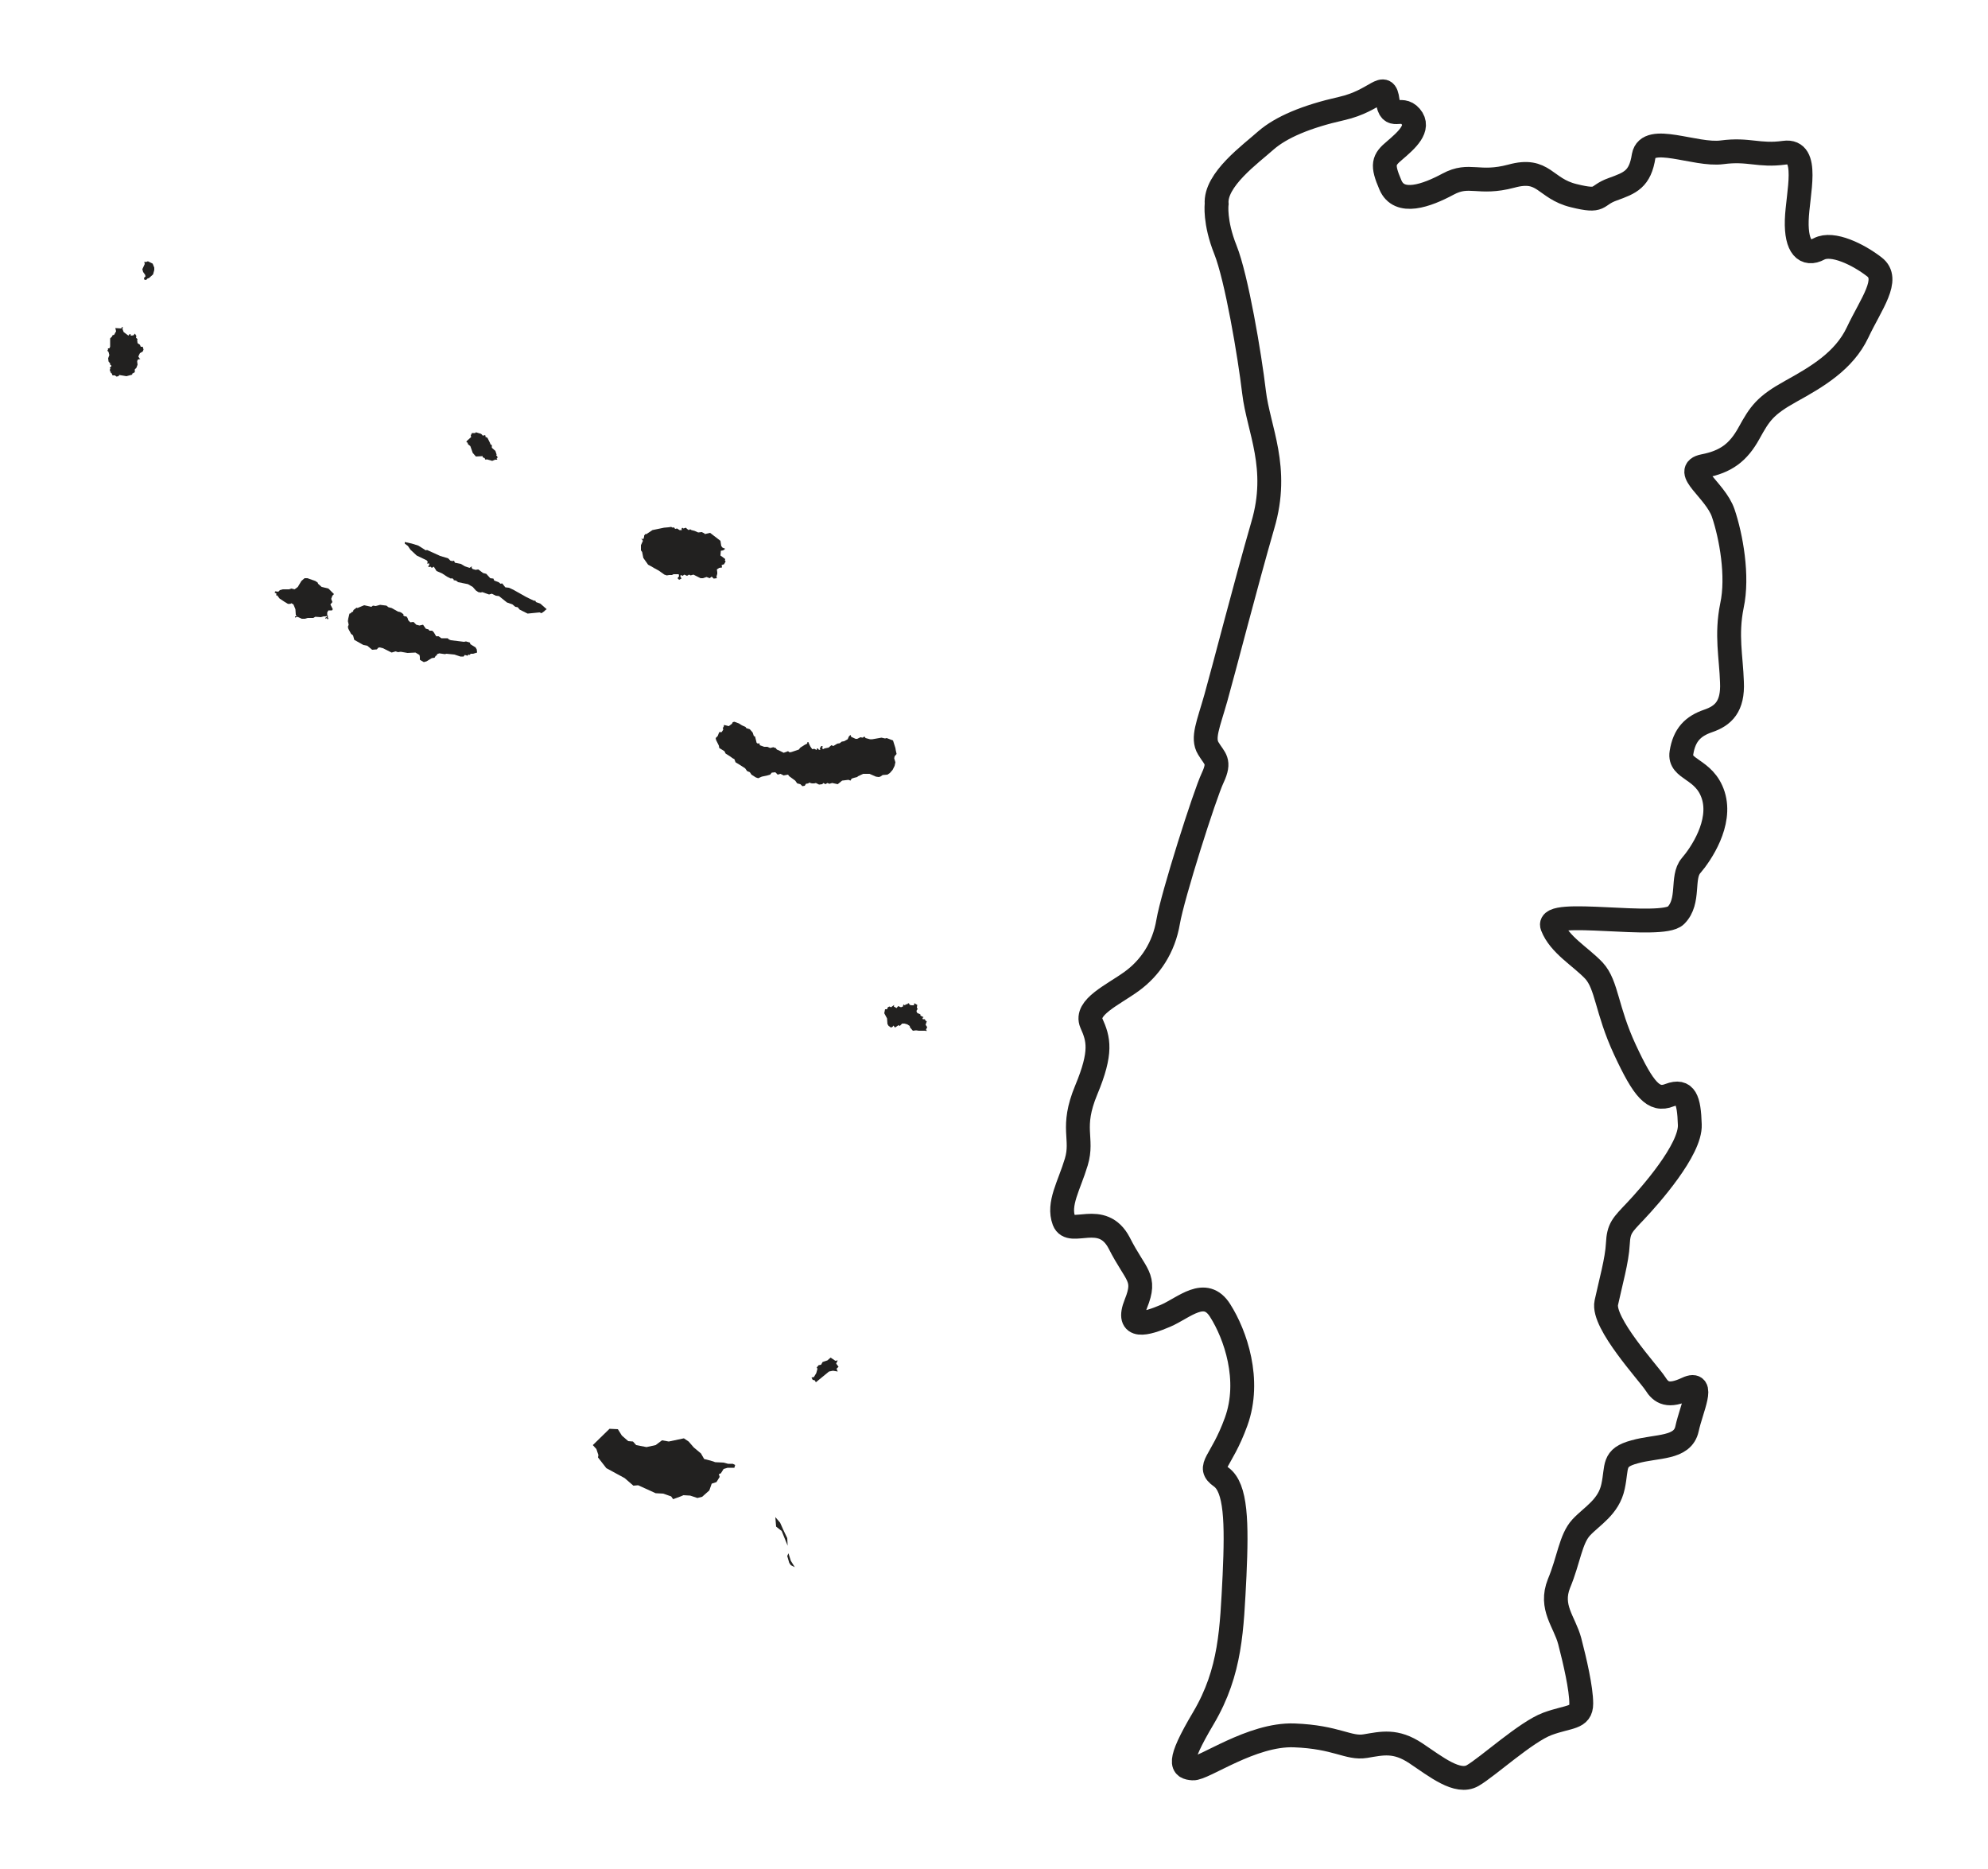 <?xml version="1.0" encoding="utf-8"?>
<!-- Generator: Adobe Illustrator 25.2.3, SVG Export Plug-In . SVG Version: 6.00 Build 0)  -->
<svg version="1.1" id="Camada_1" xmlns="http://www.w3.org/2000/svg" xmlns:xlink="http://www.w3.org/1999/xlink" x="0px" y="0px"
	 viewBox="0 0 50 47" style="enable-background:new 0 0 50 47;" xml:space="preserve">
<style type="text/css">
	.st0{display:none;}
	.st1{display:inline;}
	.st2{fill:none;stroke:#222221;stroke-width:0.7;stroke-linecap:round;stroke-linejoin:round;stroke-miterlimit:10;}
	.st3{display:inline;fill:none;stroke:#222221;stroke-width:0.7;stroke-linecap:round;stroke-linejoin:round;stroke-miterlimit:10;}
	.st4{fill:none;stroke:#231F20;stroke-width:0.7;stroke-linejoin:round;stroke-miterlimit:10;}
	.st5{fill:none;stroke:#231F20;stroke-width:0.7;stroke-miterlimit:10;}
	.st6{fill:none;stroke:#231F20;stroke-width:0.7;stroke-linecap:round;stroke-linejoin:round;stroke-miterlimit:10;}
	.st7{fill:#231F20;}
	.st8{display:inline;fill:#231F20;}
	.st9{fill:#222120;}
	.st10{fill:none;stroke:#222120;stroke-width:0.6;stroke-miterlimit:10;}
</style>
<g class="st0">
	<g class="st1">
		<g>
			
				<rect x="26.12" y="19.57" transform="matrix(-0.857 0.515 -0.515 -0.857 72.391 30.684)" class="st2" width="11.64" height="11.64"/>
		</g>
	</g>
	<g class="st1">
		<g>
			
				<rect x="20.12" y="9.6" transform="matrix(-0.857 0.515 -0.515 -0.857 56.12 15.257)" class="st2" width="11.64" height="11.64"/>
		</g>
	</g>
	<path class="st3" d="M26.1,36.98c0,1.43,1.16,2.59,2.59,2.59c1.43,0,2.59-1.16,2.59-2.59c0-1.43-1.16-2.59-2.59-2.59
		C27.26,34.39,26.1,35.55,26.1,36.98z"/>
	<line class="st3" x1="20.06" y1="22.75" x2="14.72" y2="13.86"/>
	<line class="st3" x1="27.19" y1="34.59" x2="20.77" y2="23.92"/>
	<line class="st3" x1="43" y1="28.33" x2="31.17" y2="35.44"/>
	<path class="st3" d="M7.71,11.85l6.31,2.98l1.05-2.24L8.76,9.61C8.15,9.32,7.41,9.58,7.12,10.2l0,0
		C6.83,10.82,7.09,11.55,7.71,11.85z"/>
</g>
<g class="st0">
	<g class="st1">
		<g>
			<g>
				<g>
					<path class="st4" d="M32.39,29.52l5.98-3.06c1.16-0.62,2.51-0.37,3.07,0.67c0.56,1.04,0.07,2.4-1.09,3.02l-12.4,6.65
						l-0.66,0.16l-11.57,0.31c0,0-1.49,0.42-3.28,2.44"/>
					<path class="st5" d="M8.33,33.64l5.25-4.83c2.56-1.73,5.61-0.78,5.61-0.78c1.47,0.39,4.21,0.47,4.21,0.47h4.54
						c1.35,0,2.46,0.97,2.46,2.15c0,1.18-1.11,2.15-2.46,2.15h-6.28"/>
				</g>
			</g>
		</g>
		<g>
			<g>
				<g>
					<path class="st6" d="M17.11,25.18c-1.31-1.85-2.07-4.11-2.07-6.54c0-3.2,1.33-6.09,3.46-8.16"/>
				</g>
				<g>
					<path class="st6" d="M21.69,8.3c1.44-0.66,3.03-1.02,4.72-1.02c6.28,0,11.36,5.09,11.36,11.36c0,2.16-0.6,4.17-1.64,5.89"/>
				</g>
			</g>
		</g>
	</g>
	<g class="st1">
		<path class="st7" d="M21.84,17.07c-0.08,0-0.14-0.02-0.19-0.07c-0.05-0.05-0.08-0.1-0.08-0.17c0-0.08,0.03-0.14,0.08-0.18
			c0.05-0.05,0.11-0.07,0.19-0.07l4.23,0.05c0.08,0,0.14,0.02,0.19,0.07c0.05,0.05,0.08,0.11,0.08,0.18c0,0.07-0.03,0.12-0.08,0.17
			c-0.05,0.05-0.11,0.07-0.19,0.07L21.84,17.07z M21.84,18.71c-0.08,0-0.14-0.02-0.19-0.07c-0.05-0.05-0.08-0.1-0.08-0.17
			c0-0.08,0.03-0.14,0.08-0.18c0.05-0.05,0.11-0.07,0.19-0.07l4.23,0.05c0.08,0,0.14,0.02,0.19,0.07c0.05,0.05,0.08,0.11,0.08,0.18
			c0,0.07-0.03,0.12-0.08,0.17c-0.05,0.05-0.11,0.07-0.19,0.07L21.84,18.71z M26.84,21.95c-0.57,0-1.11-0.11-1.62-0.34
			c-0.51-0.23-0.95-0.55-1.33-0.95c-0.38-0.41-0.68-0.89-0.89-1.44c-0.21-0.55-0.32-1.16-0.32-1.81c0-0.66,0.11-1.26,0.32-1.81
			c0.21-0.55,0.51-1.03,0.89-1.44c0.38-0.41,0.82-0.73,1.33-0.95c0.51-0.23,1.04-0.34,1.62-0.34c0.46,0,0.91,0.08,1.35,0.23
			c0.44,0.15,0.83,0.36,1.16,0.63c0.07,0.05,0.11,0.11,0.11,0.17c0.01,0.06-0.01,0.13-0.05,0.2c-0.04,0.06-0.09,0.09-0.16,0.09
			c-0.06,0-0.12-0.01-0.18-0.04c-0.31-0.24-0.66-0.44-1.04-0.58c-0.38-0.14-0.78-0.21-1.2-0.21c-0.67,0-1.29,0.17-1.84,0.52
			c-0.55,0.35-0.99,0.82-1.32,1.43c-0.33,0.61-0.49,1.32-0.49,2.12c0,0.79,0.16,1.5,0.49,2.11c0.33,0.62,0.77,1.1,1.32,1.44
			c0.55,0.35,1.16,0.52,1.84,0.52c0.42,0,0.82-0.07,1.19-0.21c0.37-0.14,0.72-0.33,1.03-0.57c0.06-0.04,0.12-0.06,0.19-0.05
			c0.07,0.01,0.12,0.04,0.16,0.1c0.04,0.06,0.06,0.12,0.05,0.19c-0.01,0.07-0.04,0.12-0.1,0.16c-0.19,0.14-0.42,0.28-0.7,0.42
			c-0.28,0.13-0.58,0.24-0.89,0.32C27.47,21.91,27.15,21.95,26.84,21.95z"/>
	</g>
</g>
<g class="st0">
	<path class="st8" d="M27.99,4.26v10.79h-2.55V9.38c0-0.05-0.02-0.1-0.04-0.16c0,0-1.63-3.03-1.63-3.04l-0.86-1.6
		c-0.22-0.41-0.63-0.66-1.09-0.66c-0.46,0-0.87,0.24-1.09,0.65c0,0-2.49,4.64-2.49,4.65c-0.02,0.04-0.04,0.09-0.04,0.15v5.67h-2.13
		v-4.52c0-0.19-0.15-0.33-0.33-0.33h-4.65c-1.52,0-2.76,1.24-2.76,2.76v21.57c0,2.04,1.66,3.7,3.7,3.7h21.89v4.52
		c0,0.19,0.15,0.33,0.33,0.33h4.65c1.52,0,2.76-1.24,2.76-2.76V18.75c0-2.04-1.66-3.7-3.7-3.7H35.9V4.26c0-0.19-0.15-0.33-0.33-0.33
		h-7.24C28.14,3.93,27.99,4.08,27.99,4.26z M35.23,15.05h-6.57v-1.51h3.29c0.19,0,0.33-0.15,0.33-0.33c0-0.19-0.15-0.33-0.33-0.33
		h-3.29v-1.56h1.99c0.19,0,0.33-0.15,0.33-0.33c0-0.19-0.15-0.33-0.33-0.33h-1.99V9.13h3.29c0.19,0,0.33-0.15,0.33-0.33
		c0-0.19-0.15-0.33-0.33-0.33h-3.29V6.9l1.99,0c0.19,0,0.33-0.15,0.33-0.33c0-0.19-0.15-0.33-0.33-0.33l-1.99,0V4.6h6.57V15.05z
		 M34.59,38.22h4.31c0.5,0,1.12,0.26,1.48,0.61c0.39,0.39,0.61,0.92,0.61,1.48c0,1.15-0.94,2.09-2.09,2.09h-4.31V38.22z
		 M15.41,15.05h-4.31c-0.55,0-1.08-0.22-1.48-0.62C9.22,14.04,9,13.51,9,12.95c0-1.15,0.94-2.09,2.09-2.09h4.31V15.05z M22.9,5.98
		h-2.16l0.58-1.09c0.2-0.38,0.8-0.38,1,0L22.9,5.98z M24.55,9.04h-1.61h-2.22H19.1l1.28-2.39h2.88L24.55,9.04z M20.37,9.71v5.34
		h-1.5V9.71H20.37z M22.6,9.71v5.34h-1.55V9.71H22.6z M24.77,15.05h-1.5V9.71h1.5V15.05z M28.33,15.72h7.24h2.4
		c1.67,0,3.03,1.36,3.03,3.03v19.76c-0.04-0.05-0.09-0.1-0.14-0.15c-0.52-0.52-1.21-0.81-1.95-0.81h-4.65H12.03
		c-1.67,0-3.03-1.36-3.03-3.03V14.76c0.04,0.05,0.09,0.1,0.14,0.15c0.52,0.52,1.22,0.81,1.95,0.81h4.65H28.33z"/>
	<path class="st8" d="M26.3,19.51h-4.35v5.58h2.54c0.19,0,0.33,0.15,0.33,0.33c0,0.19-0.15,0.33-0.33,0.33h-5.21
		c-0.19,0-0.33-0.15-0.33-0.33c0-0.19,0.15-0.33,0.33-0.33h2v-5.58h-4.56v9.36h2.55c0.19,0,0.33,0.15,0.33,0.33
		c0,0.19-0.15,0.33-0.33,0.33h-2.55v4.21h6.19c0.19,0,0.33,0.15,0.33,0.33c0,0.19-0.15,0.33-0.33,0.33H16.4
		c-0.19,0-0.33-0.15-0.33-0.33V19.18c0-0.19,0.15-0.33,0.33-0.33h9.91c0.19,0,0.33,0.15,0.33,0.33
		C26.64,19.36,26.49,19.51,26.3,19.51z"/>
	<path class="st8" d="M33.27,25.09v-5.58h-2.93c-0.19,0-0.33-0.15-0.33-0.33c0-0.19,0.15-0.33,0.33-0.33h3.27
		c0.19,0,0.33,0.15,0.33,0.33v14.91c0,0.19-0.15,0.33-0.33,0.33h-6.77c-0.19,0-0.33-0.15-0.33-0.33c0-0.04,0.01-0.07,0.02-0.1
		c-0.01-0.03-0.02-0.07-0.02-0.1v-4.34h-3.58c-0.19,0-0.33-0.15-0.33-0.33c0-0.19,0.15-0.33,0.33-0.33h7.82
		c0.19,0,0.33,0.15,0.33,0.33c0,0.19-0.15,0.33-0.33,0.33h-3.58v4.21h6.1v-7.99h-4.86c-0.19,0-0.33-0.15-0.33-0.33
		c0-0.19,0.15-0.33,0.33-0.33H33.27z"/>
</g>
<g>
	<g>
		<g>
			<polygon class="st9" points="22.38,19.44 22.45,19.36 22.5,19.26 22.52,19.17 22.49,19.07 22.5,19.02 22.55,18.96 22.53,18.87 
				22.52,18.81 22.46,18.62 22.3,18.56 22.26,18.57 22.17,18.55 21.94,18.59 21.88,18.59 21.77,18.56 21.74,18.52 21.7,18.55 
				21.64,18.54 21.56,18.58 21.52,18.58 21.41,18.53 21.39,18.48 21.35,18.52 21.32,18.59 21.23,18.64 21.17,18.65 21.12,18.69 
				21.06,18.7 20.96,18.76 20.91,18.74 20.84,18.8 20.74,18.82 20.7,18.84 20.68,18.82 20.69,18.77 20.68,18.76 20.65,18.76 
				20.65,18.79 20.62,18.8 20.63,18.86 20.59,18.85 20.57,18.82 20.55,18.82 20.54,18.86 20.48,18.83 20.43,18.84 20.4,18.8 
				20.38,18.77 20.36,18.73 20.33,18.66 20.31,18.66 20.3,18.7 20.24,18.73 20.13,18.8 20.09,18.85 19.91,18.91 19.86,18.92 
				19.82,18.89 19.77,18.91 19.71,18.93 19.59,18.87 19.54,18.85 19.5,18.8 19.5,18.81 19.45,18.79 19.37,18.81 19.3,18.78 
				19.22,18.78 19.11,18.74 19.1,18.69 19.06,18.7 19.03,18.68 18.99,18.52 18.96,18.51 18.93,18.42 18.86,18.34 18.77,18.31 
				18.75,18.28 18.66,18.24 18.58,18.19 18.47,18.15 18.43,18.16 18.41,18.2 18.33,18.26 18.21,18.23 18.2,18.28 18.18,18.3 
				18.19,18.35 18.15,18.41 18.09,18.41 18.07,18.46 18.05,18.51 18,18.56 18.01,18.61 18.08,18.75 18.09,18.81 18.22,18.89 
				18.25,18.95 18.36,19.02 18.43,19.07 18.47,19.09 18.5,19.17 18.6,19.23 18.74,19.32 18.79,19.39 18.86,19.42 18.9,19.48 
				19.01,19.55 19.07,19.57 19.16,19.53 19.3,19.5 19.37,19.48 19.41,19.43 19.5,19.42 19.56,19.48 19.63,19.46 19.71,19.5 
				19.82,19.48 19.85,19.52 20,19.63 20.05,19.7 20.13,19.72 20.18,19.77 20.24,19.76 20.27,19.71 20.33,19.7 20.35,19.68 
				20.42,19.7 20.48,19.7 20.52,19.69 20.6,19.73 20.68,19.72 20.71,19.69 20.76,19.72 20.81,19.69 20.86,19.71 20.93,19.69 
				21.07,19.72 21.18,19.63 21.34,19.61 21.39,19.63 21.42,19.58 21.48,19.56 21.56,19.54 21.58,19.52 21.71,19.46 21.87,19.46 
				22.03,19.53 22.1,19.54 22.14,19.53 22.2,19.49 22.32,19.48 			"/>
			<polygon class="st9" points="16.12,13.84 16.15,13.88 16.18,14.03 16.3,14.2 16.41,14.26 16.46,14.29 16.57,14.35 16.71,14.45 
				16.77,14.47 16.83,14.46 16.9,14.46 16.94,14.44 16.99,14.44 17.07,14.44 17.08,14.49 17.04,14.54 17.08,14.58 17.14,14.55 
				17.11,14.49 17.12,14.46 17.17,14.48 17.21,14.45 17.28,14.48 17.33,14.45 17.37,14.47 17.44,14.45 17.62,14.54 17.68,14.54 
				17.77,14.51 17.85,14.54 17.9,14.5 17.95,14.55 18.03,14.54 18.02,14.5 18.04,14.43 18.04,14.39 18.03,14.32 18.09,14.28 
				18.16,14.27 18.15,14.21 18.21,14.19 18.25,14.12 18.23,14.09 18.24,14.06 18.19,14.02 18.12,13.97 18.13,13.85 18.19,13.84 
				18.24,13.8 18.17,13.77 18.14,13.73 18.12,13.6 17.86,13.4 17.73,13.43 17.71,13.41 17.65,13.38 17.56,13.39 17.47,13.35 
				17.39,13.33 17.36,13.31 17.32,13.33 17.28,13.3 17.25,13.27 17.19,13.29 17.16,13.27 17.14,13.3 17.15,13.33 17.09,13.33 
				17.03,13.29 16.98,13.3 16.95,13.26 16.92,13.27 16.88,13.25 16.81,13.26 16.7,13.27 16.41,13.33 16.26,13.43 16.23,13.43 
				16.2,13.47 16.2,13.5 16.18,13.56 16.13,13.54 16.17,13.6 16.12,13.71 			"/>
			<polygon class="st9" points="3.72,6.57 3.67,6.59 3.63,6.58 3.64,6.64 3.58,6.77 3.6,6.84 3.65,6.91 3.66,6.95 3.62,6.99 
				3.63,7.03 3.65,7.04 3.69,7.03 3.7,7.01 3.75,6.99 3.85,6.9 3.88,6.79 3.88,6.73 3.84,6.63 			"/>
			<polygon class="st9" points="23.32,25.83 23.28,25.77 23.29,25.74 23.31,25.68 23.28,25.67 23.26,25.63 23.21,25.63 23.2,25.6 
				23.23,25.58 23.15,25.54 23.15,25.51 23.11,25.49 23.08,25.48 23.06,25.46 23.05,25.42 23.08,25.37 23.06,25.34 23.07,25.27 
				23,25.23 22.99,25.24 22.99,25.28 22.93,25.28 22.88,25.27 22.86,25.23 22.84,25.23 22.81,25.26 22.79,25.25 22.76,25.28 
				22.72,25.26 22.71,25.31 22.66,25.33 22.59,25.3 22.55,25.35 22.48,25.31 22.49,25.27 22.41,25.33 22.37,25.31 22.33,25.33 
				22.31,25.38 22.26,25.38 22.24,25.48 22.31,25.61 22.32,25.75 22.35,25.8 22.41,25.84 22.45,25.82 22.47,25.79 22.51,25.84 
				22.6,25.78 22.63,25.8 22.69,25.74 22.75,25.74 22.82,25.76 22.88,25.8 22.89,25.84 22.96,25.92 23.04,25.91 23.11,25.92 
				23.2,25.92 23.24,25.92 23.28,25.92 23.29,25.93 23.31,25.92 23.29,25.89 			"/>
			<polygon class="st9" points="13.48,15.14 13.46,15.1 13.44,15.11 13.33,15.06 13.29,15.04 13.23,15.01 12.91,14.83 12.8,14.78 
				12.71,14.77 12.63,14.67 12.59,14.68 12.54,14.64 12.43,14.6 12.41,14.55 12.33,14.54 12.23,14.43 12.15,14.41 12.03,14.32 
				11.96,14.33 11.89,14.31 11.86,14.28 11.87,14.24 11.81,14.28 11.69,14.24 11.59,14.18 11.44,14.15 11.42,14.1 11.38,14.11 
				11.33,14.1 11.27,14.04 11.07,13.98 10.74,13.83 10.71,13.84 10.52,13.72 10.36,13.67 10.18,13.63 10.18,13.67 10.26,13.73 
				10.32,13.82 10.48,13.97 10.73,14.09 10.76,14.13 10.74,14.17 10.8,14.17 10.79,14.22 10.77,14.24 10.78,14.26 10.83,14.25 
				10.86,14.28 10.91,14.25 10.98,14.36 11.12,14.42 11.24,14.5 11.34,14.55 11.37,14.54 11.41,14.57 11.41,14.59 11.47,14.6 
				11.52,14.64 11.77,14.69 11.89,14.76 11.97,14.85 12.03,14.89 12.09,14.9 12.13,14.89 12.3,14.95 12.37,14.93 12.47,14.98 
				12.55,14.99 12.75,15.15 12.89,15.2 12.96,15.26 13.02,15.27 13.07,15.33 13.27,15.43 13.57,15.4 13.62,15.42 13.69,15.37 
				13.72,15.34 13.75,15.32 13.59,15.18 			"/>
			<polygon class="st9" points="11.96,16.28 11.83,16.2 11.82,16.16 11.72,16.13 11.67,16.14 11.34,16.1 11.29,16.08 11.26,16.05 
				11.1,16.05 11.03,16 10.97,16 10.91,15.9 10.87,15.86 10.8,15.86 10.78,15.83 10.71,15.81 10.64,15.71 10.55,15.73 10.47,15.71 
				10.4,15.64 10.32,15.65 10.27,15.6 10.25,15.54 10.22,15.5 10.18,15.5 10.14,15.47 10.15,15.45 10.1,15.41 10.06,15.39 
				10.01,15.38 9.85,15.29 9.77,15.27 9.72,15.23 9.56,15.21 9.45,15.24 9.38,15.23 9.34,15.26 9.16,15.22 8.99,15.29 8.97,15.28 
				8.89,15.34 8.88,15.38 8.83,15.4 8.83,15.42 8.79,15.43 8.76,15.55 8.75,15.62 8.77,15.71 8.75,15.76 8.76,15.81 8.83,15.94 
				8.88,15.98 8.91,16.09 9.14,16.22 9.24,16.24 9.36,16.34 9.48,16.33 9.51,16.29 9.55,16.28 9.63,16.3 9.85,16.41 9.95,16.38 
				10.01,16.4 10.08,16.39 10.25,16.42 10.45,16.41 10.55,16.47 10.56,16.52 10.56,16.59 10.59,16.61 10.66,16.65 10.73,16.63 
				10.86,16.55 10.93,16.54 10.96,16.49 10.99,16.48 10.99,16.45 11.05,16.43 11.19,16.45 11.23,16.44 11.43,16.46 11.58,16.51 
				11.66,16.51 11.69,16.47 11.76,16.49 11.78,16.46 11.81,16.47 11.84,16.44 11.9,16.44 12,16.41 11.99,16.33 			"/>
			<polygon class="st9" points="11.77,11.17 11.83,11.22 11.89,11.39 11.97,11.48 12.14,11.47 12.14,11.5 12.19,11.52 12.2,11.55 
				12.22,11.56 12.24,11.55 12.38,11.59 12.45,11.56 12.51,11.56 12.49,11.53 12.51,11.52 12.51,11.48 12.48,11.45 12.49,11.43 
				12.46,11.34 12.37,11.26 12.37,11.22 12.37,11.19 12.34,11.18 12.32,11.13 12.26,11.01 12.2,10.98 12.22,10.96 12.18,10.94 
				12.15,10.96 12.1,10.91 12,10.88 11.97,10.87 11.95,10.89 11.91,10.89 11.87,10.89 11.86,10.91 11.84,10.95 11.85,10.99 
				11.74,11.09 11.73,11.12 11.76,11.13 			"/>
			<polygon class="st9" points="8.4,14.94 8.26,14.8 8.09,14.76 8,14.68 7.99,14.65 7.93,14.61 7.73,14.54 7.66,14.54 7.58,14.61 
				7.49,14.76 7.41,14.82 7.33,14.8 7.27,14.82 7.11,14.82 7.04,14.84 7,14.88 6.92,14.87 6.91,14.91 6.95,14.92 6.95,14.98 
				6.97,14.97 7.03,15.05 7.15,15.13 7.25,15.19 7.27,15.18 7.29,15.19 7.33,15.17 7.38,15.2 7.43,15.32 7.44,15.47 7.46,15.48 
				7.45,15.5 7.42,15.5 7.42,15.53 7.48,15.51 7.59,15.56 7.67,15.56 7.74,15.54 7.88,15.54 7.93,15.51 8.07,15.52 8.14,15.5 
				8.19,15.5 8.21,15.49 8.23,15.51 8.19,15.53 8.18,15.56 8.21,15.55 8.22,15.54 8.24,15.58 8.26,15.55 8.24,15.52 8.25,15.5 
				8.24,15.48 8.23,15.47 8.23,15.4 8.26,15.35 8.35,15.35 8.37,15.32 8.31,15.2 8.36,15.14 8.33,15.06 8.36,14.98 			"/>
			<polygon class="st9" points="3.54,8.72 3.52,8.67 3.46,8.63 3.45,8.55 3.46,8.53 3.42,8.49 3.43,8.45 3.4,8.4 3.39,8.39 
				3.36,8.43 3.31,8.44 3.28,8.43 3.29,8.41 3.26,8.4 3.23,8.44 3.11,8.35 3.08,8.27 3.09,8.23 3.07,8.22 3.05,8.26 2.9,8.25 
				2.92,8.33 2.87,8.42 2.83,8.43 2.82,8.46 2.77,8.51 2.77,8.72 2.75,8.76 2.71,8.76 2.72,8.78 2.7,8.82 2.73,8.85 2.75,8.93 
				2.72,9.01 2.73,9.09 2.77,9.14 2.77,9.17 2.8,9.19 2.8,9.21 2.76,9.25 2.78,9.28 2.76,9.29 2.77,9.34 2.79,9.36 2.78,9.37 
				2.81,9.39 2.83,9.44 2.89,9.44 2.93,9.47 2.98,9.46 3,9.43 3.18,9.46 3.33,9.42 3.32,9.4 3.39,9.36 3.39,9.29 3.43,9.25 
				3.46,9.17 3.45,9.09 3.46,9.05 3.5,9.03 3.53,9.04 3.48,8.97 3.49,8.94 3.52,8.88 3.59,8.84 3.61,8.79 3.59,8.72 			"/>
			<polygon class="st9" points="18.31,36.81 18.2,36.78 17.99,36.77 17.87,36.73 17.71,36.69 17.63,36.55 17.45,36.4 17.32,36.25 
				17.2,36.17 16.82,36.25 16.65,36.22 16.49,36.34 16.26,36.39 16,36.34 15.92,36.25 15.8,36.24 15.64,36.1 15.54,35.94 
				15.33,35.93 14.91,36.34 15,36.44 15.05,36.59 15.04,36.65 15.25,36.92 15.71,37.17 15.93,37.36 16.05,37.35 16.49,37.55 
				16.68,37.56 16.88,37.63 16.93,37.7 17.12,37.63 17.19,37.6 17.36,37.61 17.54,37.67 17.66,37.64 17.84,37.48 17.9,37.31 
				18.02,37.27 18.1,37.14 18.08,37.07 18.13,37.05 18.2,36.94 18.3,36.91 18.47,36.91 18.49,36.84 18.43,36.81 			"/>
			<polygon class="st9" points="19.8,38.68 19.7,38.47 19.62,38.29 19.5,38.15 19.52,38.39 19.66,38.5 19.81,38.87 			"/>
			<polygon class="st9" points="21.03,34.29 21.07,34.21 21.01,34.22 20.89,34.14 20.81,34.21 20.69,34.25 20.65,34.32 20.59,34.33 
				20.54,34.39 20.56,34.42 20.53,34.53 20.47,34.63 20.41,34.64 20.44,34.7 20.49,34.71 20.52,34.76 20.85,34.49 20.95,34.47 
				21.07,34.49 21.04,34.42 21.09,34.37 			"/>
			<polygon class="st9" points="19.83,39.06 19.8,39.13 19.85,39.3 19.89,39.36 19.99,39.41 19.89,39.25 			"/>
		</g>
	</g>
	<path class="st10" d="M30.6,5.13c0,0-0.06,0.45,0.22,1.15c0.28,0.7,0.61,2.65,0.72,3.58c0.11,0.94,0.65,1.9,0.22,3.35
		c-0.42,1.45-0.99,3.67-1.18,4.34c-0.19,0.67-0.35,1.01-0.19,1.27c0.16,0.27,0.31,0.31,0.11,0.74c-0.2,0.42-1.01,2.97-1.12,3.62
		c-0.11,0.65-0.45,1.16-0.92,1.5c-0.47,0.34-1.18,0.65-1.01,1.05c0.18,0.4,0.27,0.72-0.13,1.68c-0.4,0.96-0.07,1.21-0.25,1.81
		c-0.18,0.6-0.47,1.05-0.31,1.48c0.16,0.42,0.96-0.27,1.39,0.56c0.42,0.83,0.69,0.85,0.42,1.52c-0.27,0.67,0.27,0.51,0.74,0.31
		c0.47-0.2,1-0.74,1.38-0.13c0.38,0.6,0.78,1.74,0.4,2.79c-0.38,1.05-0.76,1.12-0.38,1.39s0.4,1.14,0.34,2.48
		c-0.07,1.34-0.09,2.41-0.78,3.58c-0.69,1.16-0.54,1.25-0.27,1.27c0.27,0.02,1.48-0.87,2.55-0.83c1.07,0.04,1.36,0.34,1.79,0.27
		c0.42-0.07,0.76-0.16,1.27,0.18c0.51,0.34,1.05,0.78,1.43,0.56c0.38-0.22,1.34-1.1,1.88-1.3c0.54-0.2,0.85-0.13,0.85-0.51
		s-0.16-1.07-0.29-1.57c-0.13-0.49-0.51-0.85-0.27-1.45c0.25-0.6,0.29-1.12,0.56-1.41c0.27-0.29,0.69-0.51,0.8-1.03
		c0.11-0.51-0.02-0.72,0.54-0.87c0.56-0.16,1.21-0.07,1.32-0.58c0.11-0.51,0.47-1.23,0-1.01c-0.47,0.22-0.65,0.11-0.8-0.13
		c-0.16-0.25-1.34-1.52-1.23-2.03c0.11-0.51,0.27-1.07,0.29-1.48c0.02-0.4,0.11-0.47,0.45-0.83c0.34-0.36,1.39-1.54,1.36-2.17
		c-0.02-0.63-0.11-0.89-0.51-0.74c-0.4,0.16-0.65-0.13-1.12-1.14c-0.47-1.01-0.45-1.63-0.78-1.99c-0.34-0.36-0.87-0.65-1.05-1.12
		c-0.18-0.47,2.75,0.09,3.11-0.27c0.36-0.36,0.13-0.96,0.38-1.25c0.25-0.29,0.78-1.07,0.56-1.77c-0.22-0.69-0.87-0.63-0.8-1.07
		c0.07-0.45,0.29-0.67,0.67-0.8c0.38-0.13,0.63-0.36,0.6-0.98c-0.02-0.63-0.15-1.18,0-1.92c0.16-0.74-0.02-1.74-0.22-2.33
		c-0.2-0.58-1.05-1.07-0.49-1.18c0.56-0.11,0.87-0.34,1.14-0.83c0.27-0.49,0.4-0.69,1.05-1.05c0.65-0.36,1.34-0.76,1.68-1.48
		c0.34-0.72,0.83-1.34,0.42-1.65c-0.4-0.31-1.05-0.63-1.39-0.45c-0.34,0.18-0.58-0.04-0.56-0.72c0.02-0.67,0.34-1.79-0.31-1.7
		c-0.65,0.09-0.89-0.1-1.57-0.01c-0.67,0.09-1.86-0.49-1.97,0.09C41.25,4.51,41,4.6,40.56,4.76c-0.45,0.16-0.25,0.34-0.98,0.16
		c-0.74-0.18-0.74-0.72-1.57-0.49c-0.83,0.22-1.05-0.09-1.59,0.2c-0.54,0.29-1.23,0.54-1.45,0.02c-0.22-0.51-0.18-0.63,0.11-0.87
		c0.29-0.25,0.65-0.56,0.4-0.85c-0.25-0.29-0.51,0.13-0.58-0.4c-0.07-0.54-0.27,0-1.16,0.2c-0.89,0.2-1.52,0.47-1.9,0.8
		C31.46,3.87,30.55,4.52,30.6,5.13z"/>
</g>
</svg>
